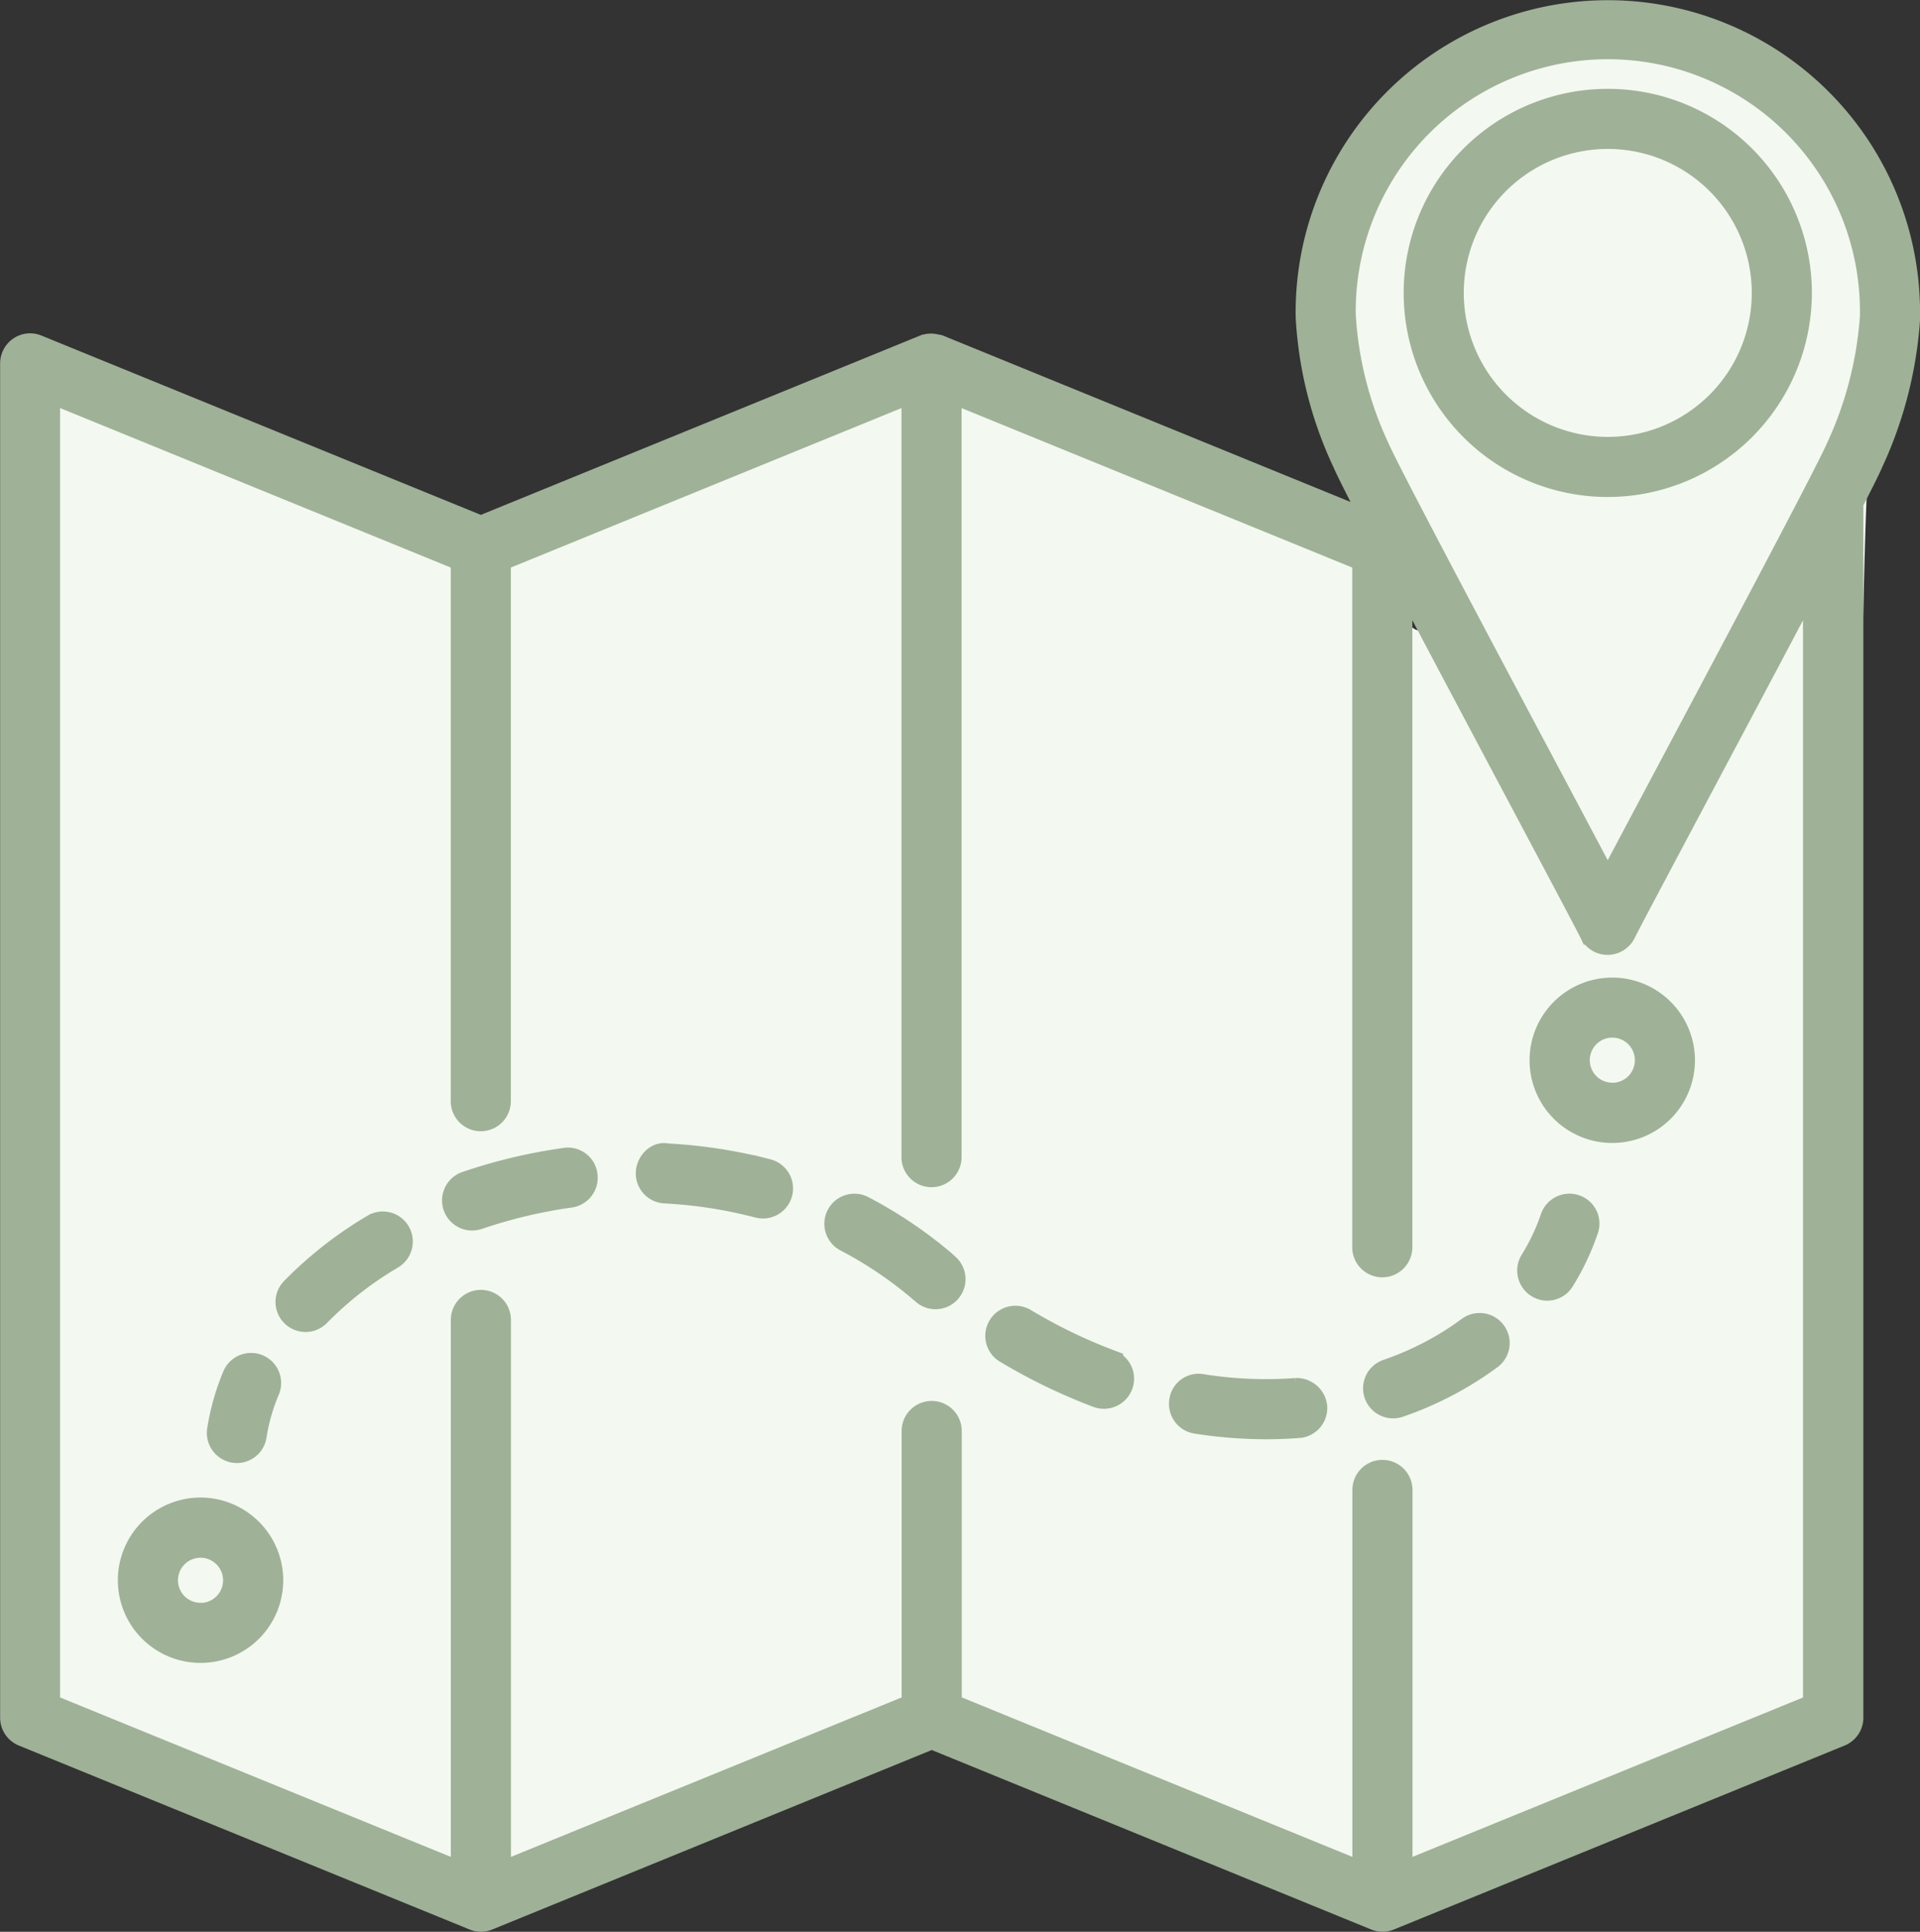 <?xml version="1.0" encoding="UTF-8"?>
<svg xmlns="http://www.w3.org/2000/svg" width="73.048" height="73.508" viewBox="0 0 73.048 73.508">
  <rect x="0" y="0" width="73.048" height="73.508" fill="#333333" stroke="none"/>
  <g id="Groupe_4550" data-name="Groupe 4550" transform="translate(-1050.5 -7873.5)">
    <path id="Tracé_19266" data-name="Tracé 19266" d="M170.051,39.568a11.378,11.378,0,1,0-22.753,0,14.83,14.83,0,0,0,1.411,5.539c.128.3.588,1.208,1.244,2.467L133.192,40.73c-.019-.006-.037.006-.055,0a.623.623,0,0,0-.433,0s0,0-.006,0l-16.9,6.9-16.906-6.9a.636.636,0,0,0-.6.061.65.65,0,0,0-.284.537V92.86a.641.641,0,0,0,.4.595l17.149,7a.633.633,0,0,0,.488,0l16.908-6.906,16.906,6.906a.633.633,0,0,0,.488,0l17.149-7a.644.644,0,0,0,.4-.595c.391-47.012.652-47.536.744-47.753a15.374,15.374,0,0,0,1.418-5.539Zm-9.21,17.643c-1.04,1.954-1.735,3.268-2.171,4.088-.445-.842-1.164-2.2-2.244-4.232C153.969,52.445,163.328,52.534,160.841,57.211Zm-10.1-8.134c1.308,2.491,3.03,5.732,4.549,8.591,1.384,2.606,2.692,5.07,2.79,5.277a.64.64,0,0,0,.582.387h.009a.655.655,0,0,0,.588-.378c.094-.207,1.369-2.6,2.717-5.14,1.793-3.372,3.421-6.436,4.628-8.738,0,0-3.638-1.794-8.524-3.97C156.527,44.443,150.74,56.5,150.74,49.077Z" transform="translate(952.997 7846.002)" fill="#f3f8f0"></path>
    <g id="Groupe_4265" data-name="Groupe 4265" transform="translate(299.528 -2166)">
      <path id="Tracé_19266-2" data-name="Tracé 19266" d="M170.051,39.568a11.378,11.378,0,1,0-22.753,0,14.83,14.83,0,0,0,1.411,5.539c.128.3.588,1.208,1.244,2.467L133.192,40.73c-.019-.006-.037.006-.055,0a.623.623,0,0,0-.433,0s0,0-.006,0l-16.9,6.9-16.906-6.9a.636.636,0,0,0-.6.061.65.65,0,0,0-.284.537V92.86a.641.641,0,0,0,.4.595l17.149,7a.633.633,0,0,0,.488,0l16.908-6.906,16.906,6.906a.633.633,0,0,0,.488,0l17.149-7a.644.644,0,0,0,.4-.595V46.607c.391-.759.652-1.284.744-1.5a15.374,15.374,0,0,0,1.418-5.539Zm-21.466,0a10.092,10.092,0,1,1,20.179,0,14.268,14.268,0,0,1-1.311,5.034c-.372.869-4.125,7.933-6.613,12.61-1.04,1.954-1.735,3.268-2.171,4.088-.445-.842-1.164-2.2-2.244-4.232-2.457-4.622-6.168-11.606-6.536-12.466a13.844,13.844,0,0,1-1.3-5.034Zm18.021,52.856L150.742,98.9V84.192a.643.643,0,1,0-1.286,0V98.9l-15.863-6.478V81.949a.643.643,0,1,0-1.286,0V92.424L116.442,98.9V77.724a.643.643,0,0,0-1.287,0V98.9L99.289,92.425V42.28l15.863,6.478V69.4a.643.643,0,0,0,1.286,0V48.758L132.3,42.282V71.529a.643.643,0,0,0,1.287,0V42.282l15.863,6.476v26.2a.643.643,0,0,0,1.287,0V49.077c1.308,2.491,3.03,5.732,4.549,8.591,1.384,2.606,2.692,5.07,2.79,5.277a.64.64,0,0,0,.582.387h.009a.655.655,0,0,0,.588-.378c.094-.207,1.369-2.6,2.717-5.14,1.793-3.372,3.421-6.436,4.628-8.738V92.424Z" transform="translate(653.469 10012.002)" fill="#9fb197" stroke="#9fb197" stroke-width="1"></path>
      <path id="Tracé_19267" data-name="Tracé 19267" d="M483.744,58.765a7.265,7.265,0,1,0-7.265,7.265A7.273,7.273,0,0,0,483.744,58.765Zm-13.244,0a5.979,5.979,0,1,1,5.979,5.979A5.984,5.984,0,0,1,470.5,58.765Z" transform="translate(335.662 9991.881)" fill="#9fb197" stroke="#9fb197" stroke-width="1"></path>
      <path id="Tracé_19268" data-name="Tracé 19268" d="M505.151,286.56a2.646,2.646,0,1,0,2.646,2.646A2.65,2.65,0,0,0,505.151,286.56Zm0,4a1.358,1.358,0,1,1,1.36-1.359A1.358,1.358,0,0,1,505.151,290.563Z" transform="translate(307.161 9790.639)" fill="#9fb197" stroke="#9fb197" stroke-width="1"></path>
      <path id="Tracé_19269" data-name="Tracé 19269" d="M131.821,424.09a2.646,2.646,0,1,0,2.646,2.646A2.652,2.652,0,0,0,131.821,424.09Zm0,4.006a1.358,1.358,0,1,1,1.357-1.357A1.36,1.36,0,0,1,131.821,428.1Z" transform="translate(626.781 9672.894)" fill="#9fb197" stroke="#9fb197" stroke-width="1"></path>
      <path id="Tracé_19270" data-name="Tracé 19270" d="M153.2,389.03a.552.552,0,0,0,.1.009.639.639,0,0,0,.634-.546,7.45,7.45,0,0,1,.5-1.75.643.643,0,0,0-1.186-.5,8.926,8.926,0,0,0-.582,2.052A.647.647,0,0,0,153.2,389.03Z" transform="translate(606.683 9705.632)" fill="#9fb197" stroke="#9fb197" stroke-width="1"></path>
      <path id="Tracé_19271" data-name="Tracé 19271" d="M174.125,348.5a14.881,14.881,0,0,0-3.073,2.405.641.641,0,1,0,.921.894,13.509,13.509,0,0,1,2.808-2.192.65.65,0,0,0,.223-.884.639.639,0,0,0-.878-.223Z" transform="translate(591.084 9737.69)" fill="#9fb197" stroke="#9fb197" stroke-width="1"></path>
      <path id="Tracé_19272" data-name="Tracé 19272" d="M219.089,331.55a20.221,20.221,0,0,0-3.753.893.644.644,0,0,0,.211,1.253.69.69,0,0,0,.207-.034,19.122,19.122,0,0,1,3.515-.836.644.644,0,0,0,.548-.726.633.633,0,0,0-.728-.552Z" transform="translate(553.389 9752.127)" fill="#9fb197" stroke="#9fb197" stroke-width="1"></path>
      <path id="Tracé_19273" data-name="Tracé 19273" d="M462.047,375.364a11.616,11.616,0,0,1-3.131,1.64.643.643,0,0,0,.213,1.25.659.659,0,0,0,.214-.037,12.9,12.9,0,0,0,3.472-1.823.643.643,0,0,0-.768-1.031Z" transform="translate(344.847 9714.717)" fill="#9fb197" stroke="#9fb197" stroke-width="1"></path>
      <path id="Tracé_19274" data-name="Tracé 19274" d="M411.473,391.5a15.422,15.422,0,0,1-3.583-.152.623.623,0,0,0-.734.537.643.643,0,0,0,.537.734,17.154,17.154,0,0,0,2.668.211c.411,0,.814-.019,1.213-.046a.646.646,0,0,0,.595-.689.671.671,0,0,0-.7-.595Z" transform="translate(388.799 9700.936)" fill="#9fb197" stroke="#9fb197" stroke-width="1"></path>
      <path id="Tracé_19275" data-name="Tracé 19275" d="M270.644,330.942a19.023,19.023,0,0,0-3.82-.591c-.341-.085-.659.253-.677.606a.642.642,0,0,0,.606.677,17.723,17.723,0,0,1,3.564.552.756.756,0,0,0,.165.021.643.643,0,0,0,.162-1.266Z" transform="translate(509.516 9753.158)" fill="#9fb197" stroke="#9fb197" stroke-width="1"></path>
      <path id="Tracé_19276" data-name="Tracé 19276" d="M320.014,345.869a16.69,16.69,0,0,0-3.055-2.055.644.644,0,1,0-.6,1.14,15.29,15.29,0,0,1,2.82,1.9l.15.128a.64.64,0,0,0,.905-.076.643.643,0,0,0-.076-.906Z" transform="translate(466.82 9741.683)" fill="#9fb197" stroke="#9fb197" stroke-width="1"></path>
      <path id="Tracé_19277" data-name="Tracé 19277" d="M362.87,375.068a20.118,20.118,0,0,1-3.259-1.576.645.645,0,1,0-.662,1.107,21.545,21.545,0,0,0,3.467,1.677.649.649,0,0,0,.829-.378.641.641,0,0,0-.375-.829Z" transform="translate(430.332 9716.291)" fill="#9fb197" stroke="#9fb197" stroke-width="1"></path>
      <path id="Tracé_19278" data-name="Tracé 19278" d="M500.924,343.748a.643.643,0,0,0-.814.4,8.087,8.087,0,0,1-.783,1.653.645.645,0,0,0,.207.884.623.623,0,0,0,.338.1.639.639,0,0,0,.546-.305,9.352,9.352,0,0,0,.905-1.915.636.636,0,0,0-.4-.817Z" transform="translate(309.964 9741.707)" fill="#9fb197" stroke="#9fb197" stroke-width="1"></path>
    </g>
  </g>
</svg>
